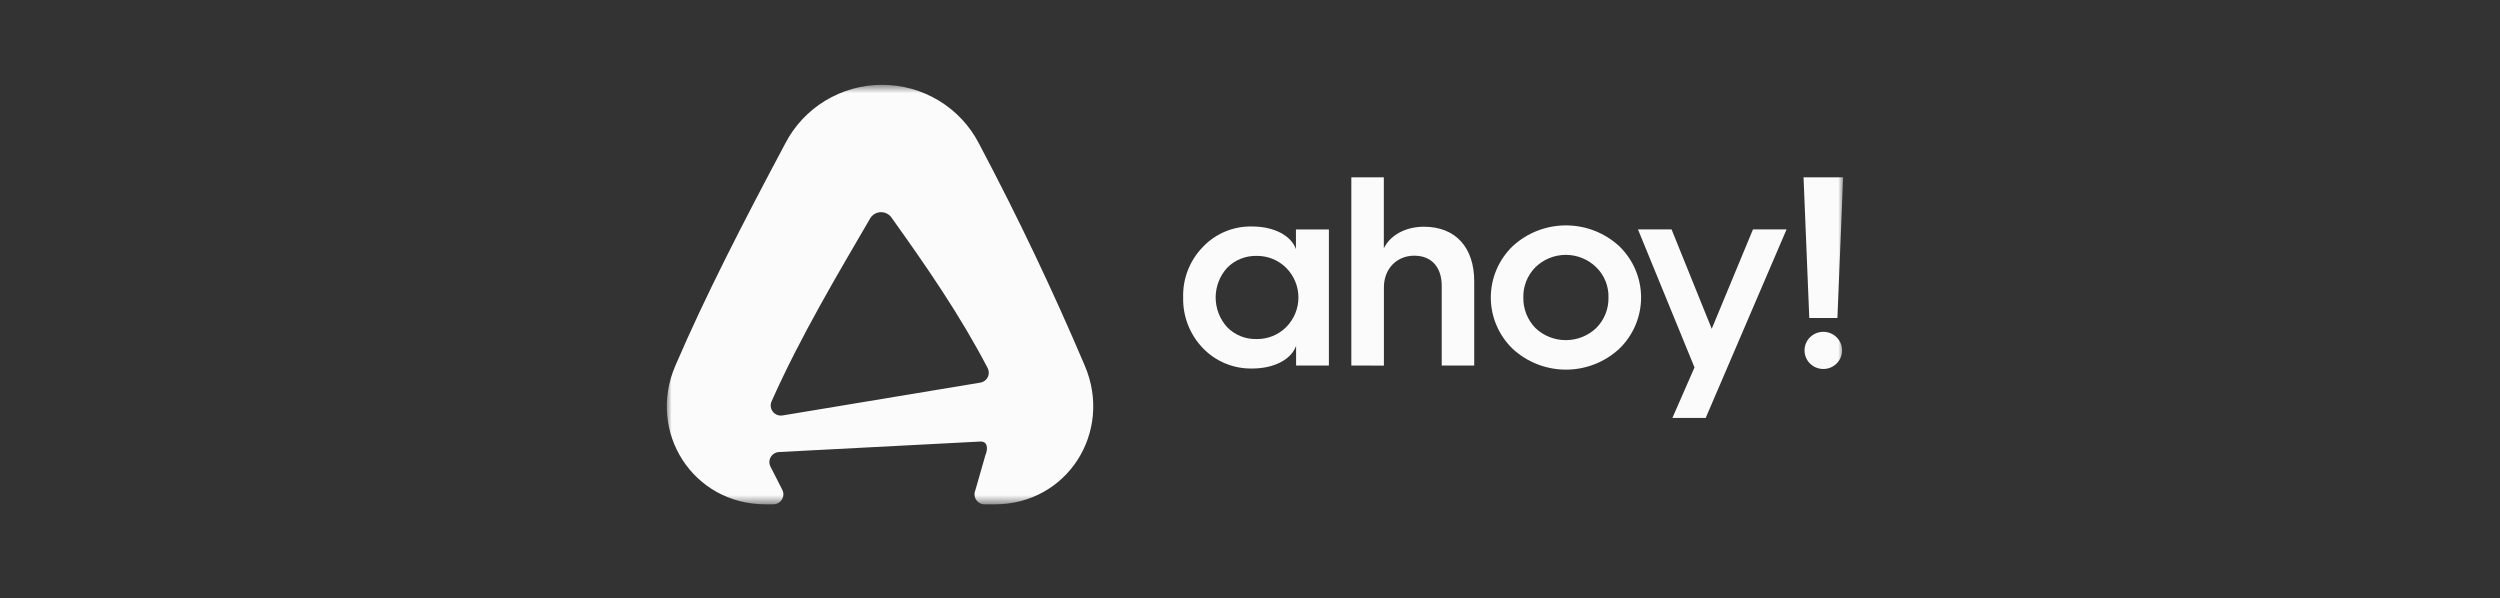 <svg width="255" height="61" viewBox="0 0 255 61" fill="none" xmlns="http://www.w3.org/2000/svg">
<rect x="0" y="0" width="255" height="61" fill="#333333" stroke="none"/>
<g id="Frame">
<g id="Clip path group">
<mask id="mask0_2576_2482" style="mask-type:luminance" maskUnits="userSpaceOnUse" x="68" y="8" width="120" height="44">
<g id="clip0_1144_877">
<path id="Vector" d="M188 8.654H68V51.445H188V8.654Z" fill="white"/>
</g>
</mask>
<g mask="url(#mask0_2576_2482)">
<g id="Group">
<path id="Vector_2" d="M110.659 37.323C107.485 29.855 103.922 22.319 99.857 14.647C98.93 12.843 97.516 11.327 95.772 10.269C94.027 9.211 92.02 8.65 89.974 8.65C87.927 8.65 85.921 9.211 84.176 10.269C82.432 11.327 81.018 12.843 80.091 14.647C75.78 22.728 71.908 30.258 68.877 37.323C65.993 44.019 70.634 51.441 78.088 51.441H78.86C79.038 51.443 79.212 51.4 79.368 51.315C79.523 51.231 79.654 51.108 79.748 50.96C79.842 50.811 79.895 50.641 79.904 50.466C79.912 50.291 79.874 50.116 79.795 49.96L78.586 47.588C78.509 47.436 78.472 47.267 78.478 47.097C78.484 46.927 78.532 46.761 78.619 46.614C78.706 46.467 78.828 46.343 78.975 46.255C79.122 46.166 79.29 46.116 79.461 46.107L99.966 45.038C100.745 44.992 100.801 45.753 100.502 46.458L99.48 50.024C99.414 50.181 99.388 50.352 99.406 50.52C99.422 50.689 99.482 50.851 99.578 50.992C99.674 51.133 99.804 51.248 99.956 51.327C100.108 51.406 100.277 51.446 100.449 51.444H101.449C108.899 51.444 113.512 44.037 110.659 37.323ZM100.019 39.023L79.869 42.368C79.682 42.407 79.487 42.394 79.306 42.331C79.126 42.268 78.966 42.157 78.845 42.01C78.724 41.863 78.646 41.686 78.621 41.498C78.595 41.31 78.621 41.119 78.698 40.945C81.667 34.271 85.526 27.831 88.731 22.322C88.838 22.123 88.996 21.955 89.189 21.836C89.382 21.717 89.604 21.65 89.832 21.643C90.059 21.636 90.285 21.689 90.485 21.795C90.686 21.902 90.854 22.059 90.974 22.251C94.45 27.117 97.92 32.125 100.739 37.542C100.814 37.684 100.855 37.84 100.858 38.001C100.861 38.16 100.826 38.319 100.756 38.463C100.686 38.607 100.583 38.733 100.455 38.831C100.327 38.929 100.178 38.996 100.019 39.026V39.023Z" fill="#FBFBFB"/>
<path id="Vector_3" d="M132.186 23.403V25.411C131.712 24.062 130.006 23.101 127.704 23.101C126.766 23.081 125.834 23.256 124.97 23.617C124.106 23.977 123.329 24.514 122.689 25.192C122.025 25.875 121.505 26.683 121.16 27.567C120.816 28.451 120.654 29.395 120.683 30.342C120.659 31.294 120.825 32.242 121.172 33.131C121.518 34.02 122.039 34.833 122.705 35.522C123.35 36.191 124.129 36.721 124.992 37.077C125.856 37.432 126.784 37.607 127.719 37.589C130.027 37.589 131.728 36.621 132.201 35.273V37.284H135.547V23.403H132.186ZM131.183 33.372C130.787 33.767 130.313 34.078 129.792 34.286C129.27 34.494 128.711 34.595 128.149 34.583C127.595 34.595 127.044 34.494 126.531 34.286C126.018 34.077 125.554 33.766 125.168 33.372C124.414 32.54 123.997 31.461 123.997 30.343C123.997 29.226 124.414 28.147 125.168 27.314C125.555 26.921 126.019 26.61 126.531 26.402C127.044 26.193 127.595 26.091 128.149 26.101C128.712 26.09 129.27 26.192 129.792 26.4C130.313 26.609 130.786 26.92 131.183 27.314C131.989 28.121 132.44 29.209 132.44 30.343C132.44 31.477 131.989 32.565 131.183 33.372Z" fill="#FBFBFB"/>
<path id="Vector_4" d="M137.836 37.284V18.088H141.15V25.332C141.792 24.007 143.33 23.127 145.246 23.127C148.476 23.127 150.37 25.248 150.37 28.692V37.284H147.056V29.16C147.056 27.259 146.025 26.08 144.252 26.08C142.48 26.08 141.159 27.404 141.159 29.302V37.29L137.836 37.284Z" fill="#FBFBFB"/>
<path id="Vector_5" d="M165.16 25.109C163.686 23.747 161.744 22.99 159.727 22.99C157.709 22.99 155.767 23.747 154.293 25.109C153.587 25.79 153.026 26.605 152.643 27.504C152.26 28.403 152.062 29.369 152.062 30.345C152.062 31.32 152.26 32.286 152.643 33.185C153.026 34.084 153.587 34.898 154.293 35.58C155.766 36.944 157.709 37.702 159.727 37.702C161.744 37.702 163.687 36.944 165.16 35.58C165.866 34.898 166.427 34.084 166.81 33.185C167.193 32.286 167.391 31.32 167.391 30.345C167.391 29.369 167.193 28.403 166.81 27.504C166.427 26.605 165.866 25.79 165.16 25.109ZM162.818 33.455C161.984 34.25 160.871 34.694 159.713 34.694C158.554 34.694 157.441 34.25 156.607 33.455C155.798 32.618 155.357 31.499 155.38 30.341C155.366 29.773 155.468 29.208 155.678 28.679C155.889 28.15 156.205 27.668 156.607 27.262C157.433 26.451 158.549 25.996 159.713 25.996C160.876 25.996 161.993 26.451 162.818 27.262C163.228 27.663 163.55 28.144 163.764 28.674C163.979 29.203 164.08 29.771 164.064 30.341C164.078 30.916 163.975 31.488 163.761 32.023C163.547 32.558 163.226 33.045 162.818 33.455Z" fill="#FBFBFB"/>
<path id="Vector_6" d="M172.84 37.477L167.074 23.402H170.501L174.597 33.538L178.802 23.402H182.228L173.983 42.626H170.585L172.84 37.477Z" fill="#FBFBFB"/>
<path id="Vector_7" d="M184.547 32.437L183.961 18.088H188.001L187.416 32.437H184.547Z" fill="#FBFBFB"/>
<path id="Vector_8" d="M184.628 34.392C184.897 34.129 185.239 33.95 185.611 33.879C185.983 33.807 186.368 33.846 186.716 33.99C187.066 34.135 187.364 34.378 187.574 34.689C187.784 35.001 187.896 35.367 187.896 35.741C187.896 36.115 187.784 36.481 187.574 36.793C187.364 37.104 187.066 37.347 186.716 37.492C186.368 37.636 185.983 37.675 185.611 37.603C185.239 37.532 184.897 37.353 184.628 37.09C184.449 36.913 184.306 36.703 184.209 36.471C184.113 36.24 184.062 35.992 184.062 35.741C184.062 35.49 184.113 35.242 184.209 35.011C184.306 34.779 184.449 34.569 184.628 34.392Z" fill="#FBFBFB"/>
</g>
</g>
</g>
</g>
</svg>

